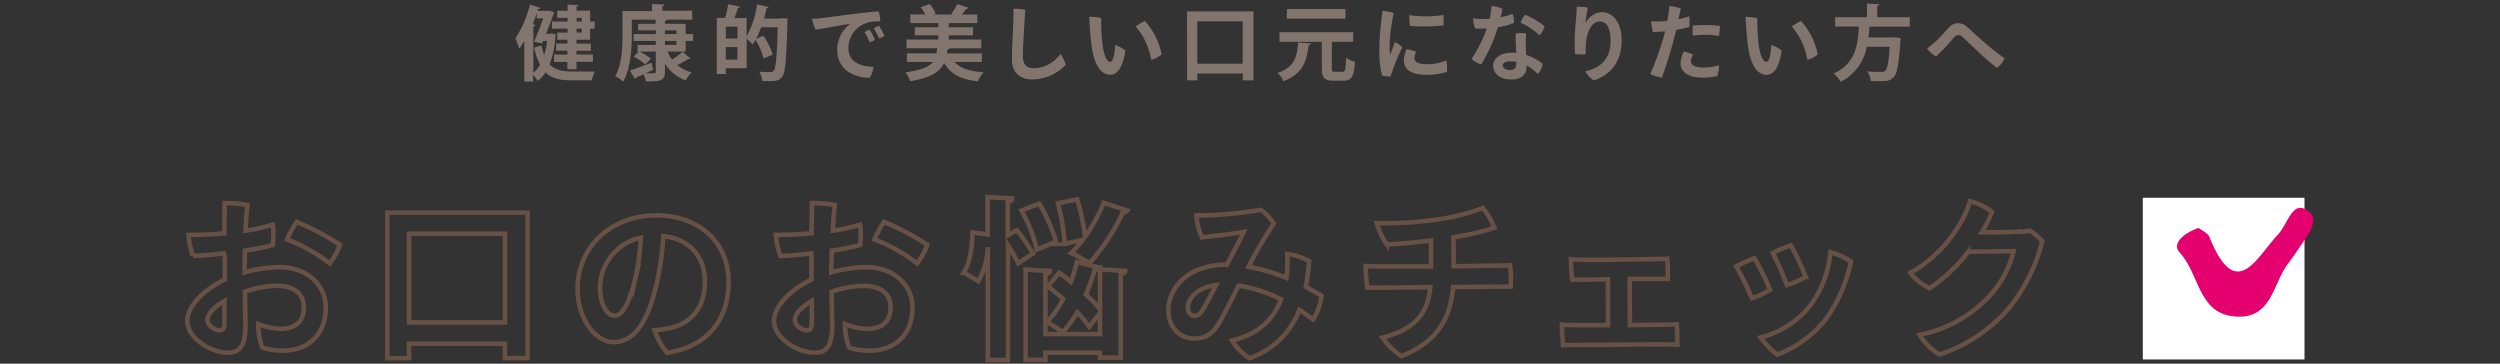 <svg xmlns="http://www.w3.org/2000/svg" viewBox="0 0 550 80"><rect x="0" y="0" width="550" height="80" fill="#333333" stroke="none"/><defs><style>.cls-1,.cls-4{fill:none;}.cls-2{fill:#fff;}.cls-3{fill:#82756d;}.cls-4{stroke:#675044;stroke-miterlimit:10;}.cls-5{fill:#e4006e;}</style></defs><title>check_title</title><g id="レイヤー_2" data-name="レイヤー 2"><g id="bg"><rect class="cls-1" width="550" height="80"/></g><g id="contents"><rect class="cls-2" x="471.42" y="43.51" width="35.57" height="35.57"/><path class="cls-3" d="M121.32,7.35l1,.22a1,1,0,0,1-.11.32,20.53,20.53,0,0,1-1.3,6.27c1.21,1.24,2.85,1.57,4.86,1.57.83,0,4.09,0,5.11,0a7.12,7.12,0,0,0-.68,1.94h-4.54c-2.39,0-4.25-.38-5.67-1.73a7.43,7.43,0,0,1-1.71,1.87,7.28,7.28,0,0,0-1-1.37v1.51h-1.93V9a16,16,0,0,1-1.13,1.73,23.53,23.53,0,0,0-.83-2.3A23.74,23.74,0,0,0,116.59,1l2.3.74a.45.45,0,0,1-.49.22l-.14.43h2.18l.38-.05,1.1.36s-.63,1.8-1.78,4.74H121Zm-3.51-1.87a.5.5,0,0,1-.47.31V16a6.26,6.26,0,0,0,1.48-1.76,14,14,0,0,1-1.31-3.76l1.62-.49a12.73,12.73,0,0,0,.59,2.09A19.18,19.18,0,0,0,120.37,9h-.88l-.23.56-1.76-.38c.68-1.58,1.44-3.58,2-5.13H118.1V2.87c-.27.81-.58,1.64-.9,2.43Zm7.06-.74V3.93H122.6V2.36h2.27V1l2.41.14c0,.16-.14.27-.45.32v.88h3V4.74h1V6.31h-1V8.74h-3v.85H130v1.58h-3.17V12h3.62v1.6h-3.62v1.64h-2V13.63h-2.93V12h2.93v-.86h-2.48V9.58h2.48V8.74H122.6V7.17h2.27V6.31h-3.44V4.74ZM128,3.93h-1.15v.81H128Zm0,3.24V6.31h-1.15v.86Z"/><path class="cls-3" d="M150.86,11.35h-4a7.56,7.56,0,0,0,1,1.73,18,18,0,0,0,2.32-1.67l1.76,1.49a.37.37,0,0,1-.31.11l-.22,0A23.36,23.36,0,0,1,149,14.3a9,9,0,0,0,3.17,1.64,7.79,7.79,0,0,0-1.31,1.75A9,9,0,0,1,146.29,14v1.78c0,2-1,2.14-4.18,2.14a6.88,6.88,0,0,0-.54-1.58l-1.66.72a.43.43,0,0,1-.2.36l-1.13-1.91c1.21-.38,3-1.06,4.74-1.71.13.47.25,1,.38,1.55-.56.27-1.13.52-1.67.77l1.24,0c.86,0,1,0,1-.4V11.35h-3.56a14.35,14.35,0,0,1,2.5,1.55l-1.24,1.28a15.55,15.55,0,0,0-2.57-1.75l1.1-1.08h-.23V9.89h4V9h-4.88V7.49h4.88V6.67H140.4V5.23h3.82v-.9H139V7.71c0,3-.27,7.42-1.91,10.25a8.32,8.32,0,0,0-1.75-1.19c1.49-2.59,1.6-6.37,1.6-9.06V2.43h6.5V.9L146.2,1c0,.18-.14.29-.49.36v1h6.57V4.33h-5.55c0,.16-.16.27-.45.31v.59h4.57V7.49h1.62V9h-1.62Zm-4.57-4.68v.83h2.52V6.67Zm0,2.34v.88h2.52V9Z"/><path class="cls-3" d="M172.11,4l1.13.07c0,.16,0,.47,0,.68C173,13,172.8,15.92,172.1,16.84s-1.21,1-3,1l-1.39,0a5.08,5.08,0,0,0-.67-2.07c1,.07,2,.09,2.45.09a.83.83,0,0,0,.72-.32c.49-.56.72-3.15.88-9.54h-3.64a16.38,16.38,0,0,1-1.12,2.54l1.6-.68A14.75,14.75,0,0,1,170,12l-2,.86a15.49,15.49,0,0,0-1.78-4.09c-.22.36-.43.68-.65,1a10.83,10.83,0,0,0-1.3-1.24V15h-4.59v1.28h-2V3.93h1.85a24.34,24.34,0,0,0,.67-3l2.65.56c-.07.16-.22.23-.49.25a22.53,22.53,0,0,1-.81,2.23h2.7v4a19.41,19.41,0,0,0,2.3-7l2.56.58a.44.44,0,0,1-.47.25c-.16.76-.34,1.53-.54,2.29h3.51Zm-9.87,4.47V5.86h-2.56V8.47Zm-2.56,4.65h2.56V10.36h-2.56Z"/><path class="cls-3" d="M180.56,4c1.22-.14,11-1.48,12.73-1.48a6.67,6.67,0,0,1,.36,2.18,8.64,8.64,0,0,0-3,.36,5.74,5.74,0,0,0-4,5.44c0,3.15,2.63,4.18,5.53,4.18a5.6,5.6,0,0,1-.86,2.43c-3.44,0-7.13-1.8-7.13-6.12A7.14,7.14,0,0,1,187,5.26c-1.78.22-5.64,1-7.53,1.26a8.46,8.46,0,0,1-.83-2.38C179.34,4.13,180.24,4.06,180.56,4Zm11.92,4.74a3.13,3.13,0,0,1-1.15.56,20.2,20.2,0,0,0-1.13-2.25,5.23,5.23,0,0,1,1.13-.52A14.36,14.36,0,0,1,192.48,8.75Zm2.11-.86a4.45,4.45,0,0,1-1.17.58,22,22,0,0,0-1.17-2.23,4.75,4.75,0,0,1,1.15-.54A18.66,18.66,0,0,1,194.59,7.89Z"/><path class="cls-3" d="M216,13.63h-6c1.26,1.39,3.33,2.07,6.41,2.27a8.46,8.46,0,0,0-1.3,2c-3.78-.43-6-1.64-7.4-4.05-.9,1.91-2.79,3.24-7.44,4a6.47,6.47,0,0,0-1.08-1.94c3.44-.45,5.17-1.19,6.07-2.29h-5.74V11.74H206c.07-.34.13-.72.18-1.12h-6.75V8.7h7V7.78h-5.17V6h5.17V5.08h-6.16V3.17h3.28a7.77,7.77,0,0,0-1-1.55L204.5.89A6.85,6.85,0,0,1,205.85,3l-.45.2h4.16l-.29-.11a11.91,11.91,0,0,0,1.3-2.2l2.52.83c-.07.14-.23.2-.49.2-.27.38-.65.85-1,1.28H215V5.08h-6.27V6h5.33V7.78h-5.33V8.7h7.15v1.93h-6.95a.56.56,0,0,1-.47.27l-.16.85H216Z"/><path class="cls-3" d="M225.57,2.15c-.05.79-.54,7.76-.54,10.23,0,1.91.94,2.63,2.45,2.63a7.37,7.37,0,0,0,5.83-3.17,9.08,9.08,0,0,1,1.15,2.43,10.43,10.43,0,0,1-7.18,3.22c-2.77,0-4.65-1.37-4.65-4.41,0-2.48.31-7.58.32-9.18a17.42,17.42,0,0,0,0-2A16.93,16.93,0,0,1,225.57,2.15Z"/><path class="cls-3" d="M242.47,9.13c.27,2.56.92,4.48,1.73,4.48s1-2,1.15-3.73a7.65,7.65,0,0,1,2.25,1.26c-.67,3.94-1.84,5.31-3.35,5.31-1.76,0-3.58-1.62-4.18-7-.25-2.3-.38-4.3-.45-5.76a13.42,13.42,0,0,1,2.63.25C242.22,4.79,242.31,7.48,242.47,9.13ZM255.56,12a7.14,7.14,0,0,1-2.29,1.19,14.91,14.91,0,0,0-3.42-7.36,13,13,0,0,1,2-1.22A15.24,15.24,0,0,1,255.56,12Z"/><path class="cls-3" d="M261.15,2.51h14.62V17.67h-2.36V16.17h-10v1.51h-2.25ZM263.4,14h10V4.7h-10Z"/><path class="cls-3" d="M288.4,9.58c0,.18-.2.31-.49.34-.43,3.22-1.06,6.23-5.53,7.94a6.06,6.06,0,0,0-1.33-1.8c3.93-1.35,4.29-3.78,4.54-6.73ZM293,15c0,.68.11.79.68.79h1.66c.61,0,.72-.47.81-3.1a6,6,0,0,0,1.95.9c-.2,3.24-.74,4.16-2.56,4.16h-2.2c-2,0-2.54-.67-2.54-2.75V9.19h-9.31V7.08h16.22V9.19H293Zm3-13V4.09H283.11V2Z"/><path class="cls-3" d="M306.62,2.89a39,39,0,0,0-.88,6.52,13.38,13.38,0,0,0,.05,2.3c0,.18.09.25.18,0,.22-.54.59-1.62.9-2.47a5.17,5.17,0,0,1,1.62,1.19,46.82,46.82,0,0,0-2.56,6.39,7.58,7.58,0,0,1-1.87-.18,20.16,20.16,0,0,1-.61-5.26,52.69,52.69,0,0,1,.47-7c.07-.59.18-1.44.22-2A9.81,9.81,0,0,1,306.62,2.89Zm4.92,8.53a3.27,3.27,0,0,0-.36,1.33c0,.77.65,1.37,2.68,1.37a11,11,0,0,0,4.32-.81,7.83,7.83,0,0,1,.14,2.52,16.4,16.4,0,0,1-4.59.63c-3.24,0-4.88-1.19-4.88-3.1a6.89,6.89,0,0,1,.58-2.56A8.09,8.09,0,0,1,311.54,11.42Zm6-8.12a9.88,9.88,0,0,1,0,2.3,39.65,39.65,0,0,1-7.31.11,9,9,0,0,1-.18-2.38A25.18,25.18,0,0,0,317.57,3.3Z"/><path class="cls-3" d="M329.55,6a39.4,39.4,0,0,1-3.66,8.17A6.12,6.12,0,0,1,323.72,13a29.88,29.88,0,0,0,3.38-6.73c-.83,0-1.69.05-2.54,0a5.59,5.59,0,0,1-.45-2.25,13,13,0,0,0,1.89.16q.86,0,1.73-.05c.07-.34.13-.65.18-1a17.36,17.36,0,0,0,.22-1.82,7.91,7.91,0,0,1,2.41.61c-.09.58-.23,1.22-.4,1.89a15.75,15.75,0,0,0,2.61-.77,4.51,4.51,0,0,1,.32,2A14.94,14.94,0,0,1,329.55,6Zm6.3,8.59c0,1.69-1,2.9-3.35,2.9s-4-1.12-4-3.11c0-1.53,1.6-2.79,4.07-2.79a8.92,8.92,0,0,1,1,.05c-.07-1.49-.16-3.26-.11-4.23a6.2,6.2,0,0,1,2.29-.07,21,21,0,0,0-.07,2.54c0,.49.05,1.35.09,2.21A12.34,12.34,0,0,1,339.37,14a3.77,3.77,0,0,1-1.06,2.27,9.1,9.1,0,0,0-2.45-1.84Zm-3.53-1.1c-1.1,0-1.71.34-1.71.9s.61,1,1.58,1c1.35,0,1.4-.77,1.4-1.8A6.14,6.14,0,0,0,332.33,13.53ZM334.52,5a6,6,0,0,1,1-1.76,18,18,0,0,1,4.3,2.54,5.35,5.35,0,0,1-1.12,2A14,14,0,0,0,334.52,5Z"/><path class="cls-3" d="M349.34,1.66a22,22,0,0,0-.52,3.48,4.25,4.25,0,0,1,3.53-2.47c2.25,0,4.41,1.94,4.41,6.21,0,4.68-2.45,7.63-6.1,8.8a5.11,5.11,0,0,1-1.89-2c3.17-.67,5.56-2.56,5.56-6.73,0-3-1-4.23-2.36-4.23-1.8,0-2.92,2.3-3.06,5a13,13,0,0,0-.05,2.21,7.64,7.64,0,0,1-2.38-.07c-.05-.88-.05-2.23-.05-3.2,0-1.64.31-4.5.38-5.51,0-.58.05-1.19.05-1.66A13.49,13.49,0,0,1,349.34,1.66Z"/><path class="cls-3" d="M364.79,4.7c.61,0,1.3,0,2-.11.05-.25.09-.49.13-.67a18.26,18.26,0,0,0,.32-2.63,13.76,13.76,0,0,1,2.54.58c-.09.4-.29,1.28-.52,2.34a14.35,14.35,0,0,0,2.38-.63,10.43,10.43,0,0,1,0,2.38,24,24,0,0,1-2.86.59c-.16.68-.34,1.37-.5,2-.74,2.72-1.85,6.39-2.65,8.53a8,8,0,0,1-2.56-.81,67.94,67.94,0,0,0,3-8.37c.09-.36.18-.7.27-1-.88.07-1.8.13-2.7.14a11.46,11.46,0,0,1-.36-2.39,12.17,12.17,0,0,0,1.55.09Zm10,10.16a11.92,11.92,0,0,0,3.4-.5,7.8,7.8,0,0,1-.38,2.38,14.06,14.06,0,0,1-3.31.34c-3.15,0-4.77-1.3-4.77-3.17a6.48,6.48,0,0,1,.7-2.57,6.76,6.76,0,0,1,2.05.72,2.77,2.77,0,0,0-.47,1.39C372,14.26,372.75,14.86,374.78,14.86Zm.59-9.34a25.18,25.18,0,0,1,3,.18,11.92,11.92,0,0,1-.23,2.21,18.08,18.08,0,0,0-2.81-.25,20.85,20.85,0,0,0-2.93.18,15.21,15.21,0,0,1,0-2.2,25.72,25.72,0,0,1,2.94-.13Z"/><path class="cls-3" d="M386.82,9.13c.27,2.56.92,4.48,1.73,4.48s1-2,1.15-3.73A7.65,7.65,0,0,1,392,11.15c-.67,3.94-1.84,5.31-3.35,5.31-1.76,0-3.58-1.62-4.18-7-.25-2.3-.38-4.3-.45-5.76A13.42,13.42,0,0,1,386.6,4C386.57,4.79,386.66,7.48,386.82,9.13ZM399.91,12a7.12,7.12,0,0,1-2.29,1.19,14.91,14.91,0,0,0-3.42-7.36,13,13,0,0,1,2-1.22A15.24,15.24,0,0,1,399.91,12Z"/><path class="cls-3" d="M420.13,5.86h-8.84c-.05.77-.13,1.57-.23,2.38h5.37l.47-.05,1.28.22c0,.16-.05.43-.09.63-.34,5.1-.72,7.13-1.46,7.92s-1.33.9-3.19.9c-.58,0-1.22,0-1.87-.05a4.84,4.84,0,0,0-.77-2.12c1.26.13,2.54.13,3.06.13a1.23,1.23,0,0,0,.88-.23c.47-.4.79-2,1-5.29h-5.06A10.71,10.71,0,0,1,404.94,18a6.36,6.36,0,0,0-1.53-1.82c4.9-2.27,5.33-6.45,5.53-10.34h-5.2V3.79h7v-3l2.74.14c0,.18-.16.29-.49.36V3.79h7.18Z"/><path class="cls-3" d="M431.76,8.12a1.31,1.31,0,0,0-1-.4,1.21,1.21,0,0,0-.81.43,46.83,46.83,0,0,1-4,4.27,5.54,5.54,0,0,1-2-1.78,18.3,18.3,0,0,0,1.76-1.4c1.12-1,2.13-2.2,3.08-3.2a2.62,2.62,0,0,1,1.89-.94,2.93,2.93,0,0,1,2.07.81c.94.79,1.8,1.67,3,2.7a52.76,52.76,0,0,0,5.24,4.2,4.2,4.2,0,0,1-1.71,2.11c-1.19-.92-3-2.47-4.56-4Z"/><path class="cls-4" d="M49.27,55.74c-2.36.27-5.13.53-6.8.57a17.54,17.54,0,0,1-1-4.64c2.47,0,5.28-.11,7.87-.34,0-2.81.11-5.47.08-6.65a30,30,0,0,1,5,.42c-.15,1.52-.3,3.5-.42,5.66a39.34,39.34,0,0,0,6-1.33,16.09,16.09,0,0,1,0,4.48,54,54,0,0,1-6.08,1.22c-.08,1.63-.11,3.27-.11,4.79a29.16,29.16,0,0,1,7.86-1.14c5.32,0,10,3.46,10,8.93s-3.5,9.42-9.35,9.42a14.27,14.27,0,0,1-4.6-.68,14.85,14.85,0,0,1-.91-5.17,14.11,14.11,0,0,0,4.83,1.06c3.31,0,5.21-1.52,5.21-4.79s-2.66-4.67-5.85-4.67a21.92,21.92,0,0,0-7.1,1.29c0,2.74.08,5.7.11,7.41,0,4.79-1.44,6-3.88,6-3.8,0-8.93-3.23-8.93-7,0-3.31,3.88-7,8.25-9.08,0-2,0-3.84,0-5.05Zm.11,10.45c-2.09,1.25-3.72,2.77-3.72,4.22,0,1.25,1.63,2.24,2.58,2.24.8,0,1.14-.27,1.14-1.82ZM74.77,53.84a14.2,14.2,0,0,1-2.24,4.1,37.55,37.55,0,0,0-9.38-5.28,23.84,23.84,0,0,1,2.13-3.84A59.17,59.17,0,0,1,74.77,53.84Z"/><path class="cls-4" d="M85.22,46.78h30.85v32h-5V75.61H90v3.19H85.22ZM90,70.94H111.1V51.41H90Z"/><path class="cls-4" d="M160.29,62c0,8.4-4.64,14.21-13.53,15.62a15.17,15.17,0,0,1-2.77-5,19.74,19.74,0,0,0,3.57-.49c4-.91,7.52-4,7.52-10.18,0-5.74-3.69-9.46-9.16-10a63.24,63.24,0,0,1-1.44,10.41C142.74,69.88,140,75.27,135,75.27c-4,0-7.94-5.21-7.94-11.7,0-9.27,7.37-16.19,17.4-16.19C153.49,47.38,160.29,53.08,160.29,62Zm-20.56-.61A56.9,56.9,0,0,0,141,52.29a11.38,11.38,0,0,0-9,10.94c0,4,1.75,6.23,3.19,6.23C137,69.46,138.56,66.34,139.74,61.37Z"/><path class="cls-4" d="M178.48,55.74c-2.36.27-5.13.53-6.8.57a17.52,17.52,0,0,1-1-4.64c2.47,0,5.28-.11,7.87-.34,0-2.81.11-5.47.08-6.65a30,30,0,0,1,5,.42c-.15,1.52-.3,3.5-.42,5.66a39.34,39.34,0,0,0,6-1.33,16.11,16.11,0,0,1,0,4.48A54,54,0,0,1,183,55.14c-.08,1.63-.11,3.27-.11,4.79a29.16,29.16,0,0,1,7.86-1.14c5.32,0,10,3.46,10,8.93s-3.5,9.42-9.35,9.42a14.27,14.27,0,0,1-4.6-.68,14.85,14.85,0,0,1-.91-5.17,14.11,14.11,0,0,0,4.83,1.06c3.31,0,5.21-1.52,5.21-4.79s-2.66-4.67-5.85-4.67a21.92,21.92,0,0,0-7.1,1.29c0,2.74.08,5.7.11,7.41,0,4.79-1.44,6-3.88,6-3.8,0-8.93-3.23-8.93-7,0-3.31,3.88-7,8.25-9.08,0-2,0-3.84,0-5.05Zm.11,10.45c-2.09,1.25-3.72,2.77-3.72,4.22,0,1.25,1.63,2.24,2.58,2.24.8,0,1.14-.27,1.14-1.82ZM204,53.84a14.2,14.2,0,0,1-2.24,4.1,37.55,37.55,0,0,0-9.38-5.28,23.81,23.81,0,0,1,2.13-3.84A59.15,59.15,0,0,1,204,53.84Z"/><path class="cls-4" d="M223.7,50.61a45.83,45.83,0,0,1,3.57,5.17L224,57.91A30.53,30.53,0,0,0,221.76,54V79.19h-4.45V54.38h0a16.36,16.36,0,0,1-2.09,7.49C212.18,60,212.11,60,212,60c1.33-2,1.9-5.62,1.94-8.89l3.34.49V43.36l5.43.3c0,.38-.3.61-1,.72v7.41Zm4.94-5.81a37.32,37.32,0,0,1,3.69,8.36l-4.22,1.75a33.93,33.93,0,0,0-3.38-8.59Zm13.15,14.06a.88.88,0,0,1-.95.46,47.35,47.35,0,0,1-1.94,5.51A27.47,27.47,0,0,1,242,68.05V59.28l5.55.3c0,.38-.3.61-1,.72V78.69H242v-1.1H230v1.56h-4.37V59.31l5.36.3c0,.38-.3.57-1,.68V73.49h12V68.81l-2.36,3.08A26.37,26.37,0,0,0,237,68.7a25,25,0,0,1-3.19,4.37,20.42,20.42,0,0,0-3.53-2.17,20.79,20.79,0,0,0,3.61-5.13c-1.1-1-2.28-1.94-3.34-2.77L233,60c.84.61,1.71,1.25,2.58,2a35.53,35.53,0,0,0,1.33-4.33Zm-4.83-15a44.86,44.86,0,0,1,1.75,8.21,35.78,35.78,0,0,0,4.1-7.45L248,46.32a1,1,0,0,1-1,.42,44.09,44.09,0,0,1-7.33,11.17,27,27,0,0,0-4-2.24,28.64,28.64,0,0,0,2.55-2.93l-4,.91a44.51,44.51,0,0,0-1.48-8.93Z"/><path class="cls-4" d="M269.89,58.25c1.37-2.58,3-5.59,3.72-7.22-1.79.34-6.23.87-9.16,1.18a12.55,12.55,0,0,1-1.22-4.83c.87,0,1.41,0,2.28,0a95.52,95.52,0,0,0,11.93-1.22,13,13,0,0,1,2.81,3,89.15,89.15,0,0,0-5.58,9.54A41.42,41.42,0,0,1,283,61.14c.08-.53.15-1.06.19-1.6a28.25,28.25,0,0,0,0-3.65A12.48,12.48,0,0,1,288,57.45a49,49,0,0,1-.72,5.66c1.25.68,2.43,1.33,3.46,1.94a12.49,12.49,0,0,1-1.86,5.24c-.91-.68-1.94-1.41-3-2.13A18.16,18.16,0,0,1,274.9,78.81a12.05,12.05,0,0,1-3.84-3.88c6.27-1.52,9.27-5.05,10.75-9.08a30.42,30.42,0,0,0-9.31-3c-1.52,3-3.19,6.31-4.26,8.13-1.25,2.2-2.7,3.5-5.58,3.5-3.31,0-5.62-2.77-5.62-6.12,0-5.43,4.75-10.14,12.77-10.14Zm-2.36,4.48c-4.14.49-6.19,2.93-6.19,5,0,1.14.72,1.75,1.37,1.75s1.14-.23,1.75-1.1C265.29,67.1,266.54,64.67,267.53,62.73Z"/><path class="cls-4" d="M319.81,58.55c4.33,0,8.06-.11,8.82-.11s2.66,0,3.57-.08a21.73,21.73,0,0,1,.15,4.71c-1,0-2.2,0-3.31,0l-9.35.08c-.61,7.14-3.69,12.12-11.36,15.2a14.68,14.68,0,0,1-4.18-4.07c6.88-1.79,9.92-5,10.52-11.09l-10.22.08c-1.06,0-2.58,0-3.65,0a40.11,40.11,0,0,1-.38-4.75c1.14.08,2.2.08,3.5.11,1,0,5.81,0,10.9,0V52.93c-3.19.38-7.14.76-9.73.84a16.45,16.45,0,0,1-2.2-4.67,84.29,84.29,0,0,0,13.53-.84,44.75,44.75,0,0,0,9.8-2.51,15.83,15.83,0,0,1,2.54,4.37,63.49,63.49,0,0,1-9,2.09Z"/><path class="cls-4" d="M358.58,71.51l7.87-.08c.68,0,1.67,0,2.43-.08.11.87.15,3.76.15,4.48-1.1,0-2.81-.08-4-.08-1.48,0-16.11.11-18.39.15-1.06,0-1.9,0-2.77,0-.11-1-.3-3.61-.27-4.48.91.08,2,.11,3.08.11.76,0,3.69,0,7.07,0V61.44l-5.17.08c-1,0-1.86,0-2.7,0-.15-1-.3-3.57-.3-4.48.91.08,2,.11,3.08.11,1.94.08,14.06-.11,15.65-.15.8,0,1.75,0,2.51-.08.08.87.11,3.69.11,4.45-1.14,0-2.81,0-4.18,0-.8,0-2.39,0-4.22,0Z"/><path class="cls-4" d="M389.43,63.72a16.46,16.46,0,0,1-4,1.9,62.34,62.34,0,0,0-3.46-7,31.43,31.43,0,0,1,4-1.82A64.73,64.73,0,0,1,389.43,63.72Zm17.78-6.19a34,34,0,0,1-5.13,12.16A24.54,24.54,0,0,1,391,78a16.4,16.4,0,0,1-3.65-3.76,20.29,20.29,0,0,0,11-7.14,23,23,0,0,0,4.33-11.63A16.87,16.87,0,0,1,407.21,57.53Zm-10,3.38a18.34,18.34,0,0,1-4.1,1.79A63.07,63.07,0,0,0,390,55.63a42.64,42.64,0,0,1,4-1.67A68.25,68.25,0,0,1,397.26,60.91Z"/><path class="cls-4" d="M443.93,51a14.53,14.53,0,0,0,2.62-.27,12,12,0,0,1,2.74,2.36,38.42,38.42,0,0,1-6.8,14.06A34.27,34.27,0,0,1,426.68,78a13.59,13.59,0,0,1-4.37-4.33,28.76,28.76,0,0,0,14.86-8A22.63,22.63,0,0,0,443,55.25l-10,.15a35.81,35.81,0,0,1-8.47,8A11.37,11.37,0,0,1,420.26,60c6.27-3.27,11.51-10.11,13.15-15.73a13,13,0,0,1,4.83,2.36A29.28,29.28,0,0,1,436,51.11c6.76,0,7.94-.15,7.94-.15Z"/><path class="cls-5" d="M483.67,50.14c.75.58,2,1.12,2.35,1.88,5.93,14.85,10.41,4.58,15.16-.46,1.92-2,3-6.79,5.65-5.68,4.22,1.78,1.08,5.55-.81,8.35-.88,1.3-1.76,2.6-2.72,3.86-3.34,4.4-3.51,12.54-12.09,11.49-7.67-.94-7.34-9.4-11.72-14.07C477.81,53.72,480.14,51.39,483.67,50.14Z"/></g></g></svg>